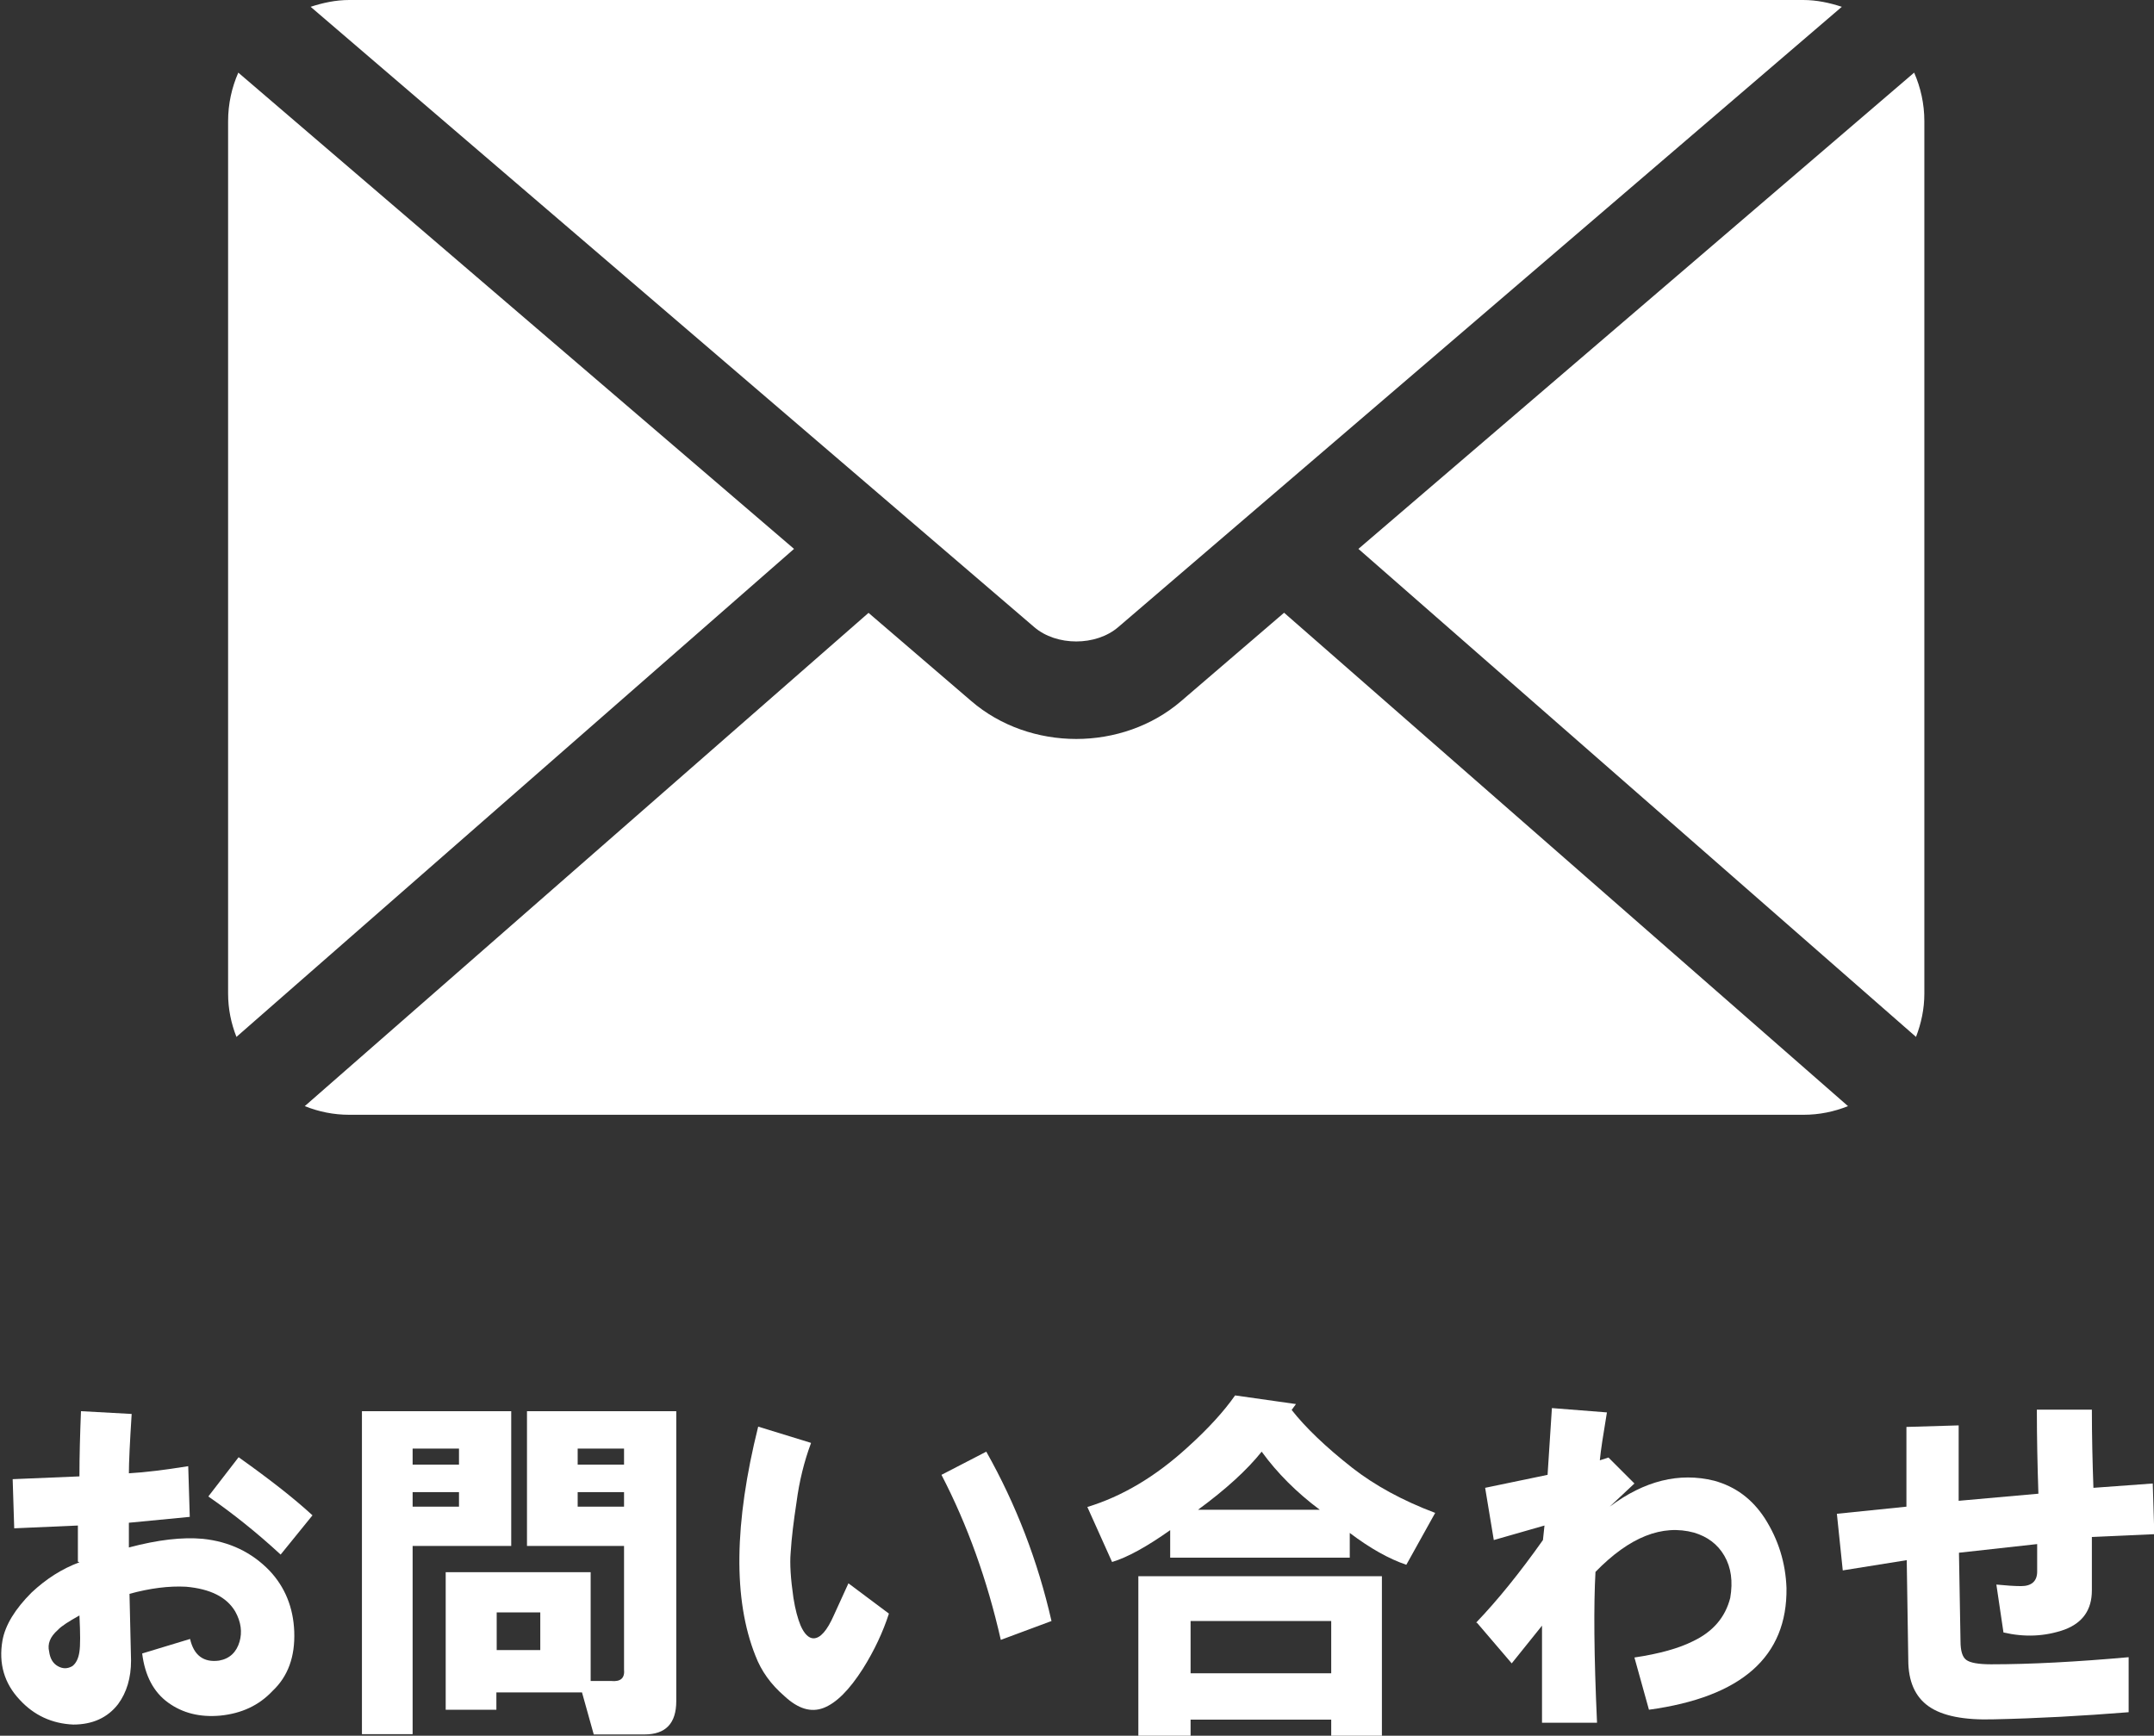 <?xml version="1.0" encoding="UTF-8"?><svg id="_レイヤー_2" xmlns="http://www.w3.org/2000/svg" viewBox="0 0 69.69 56.16"><rect x="0" y="0" width="69.69" height="56.16" fill="#333333" stroke="none"/><defs><style>.cls-1,.cls-2{fill:#fff;}.cls-2{fill-rule:evenodd;}</style></defs><g id="_レイヤー_1-2"><g id="_レイヤー_1-2"><path class="cls-2" d="M62.26,3.92c0-.56-.12-1.09-.33-1.57l-17.98,15.41,18.04,15.79c.17-.44.27-.91.27-1.4V3.92Z"/><path class="cls-2" d="M36.18,20.29L59.59.22c-.4-.13-.81-.22-1.25-.22H11.3c-.44,0-.85.09-1.25.22l23.41,20.07h0c.72.62,2,.62,2.72,0Z"/><path class="cls-2" d="M41.54,19.83l-3.32,2.85c-.95.82-2.18,1.23-3.4,1.23s-2.45-.41-3.4-1.23h0l-3.32-2.85-18.24,15.96c.45.18.93.28,1.44.28h47.05c.51,0,.99-.1,1.44-.28l-18.24-15.96h0Z"/><path class="cls-2" d="M7.71,2.35c-.21.48-.33,1.01-.33,1.57v28.23c0,.5.1.97.27,1.4l18.04-15.79L7.71,2.35Z"/></g><path class="cls-1" d="M2.52,50.53v-1.17l-2.06.09-.05-1.59,2.16-.09c0-.66.02-1.36.05-2.11l1.64.09c-.06.94-.09,1.58-.09,1.92.53-.03,1.17-.11,1.92-.23l.05,1.64-1.97.19v.8c.94-.25,1.73-.34,2.39-.28.87.09,1.59.44,2.16,1.03.5.53.77,1.19.8,1.97.03.81-.2,1.45-.7,1.92-.44.47-1,.73-1.69.8-.66.06-1.22-.08-1.69-.42s-.75-.87-.84-1.59l1.55-.47c.12.53.44.77.94.7.34-.06.56-.27.66-.61.09-.31.05-.64-.14-.98-.28-.47-.81-.73-1.59-.8-.56-.03-1.17.05-1.83.23l.05,2.16c0,.56-.14,1.03-.42,1.41-.34.44-.83.66-1.45.66-.69-.03-1.27-.3-1.73-.8-.5-.53-.69-1.17-.56-1.92.09-.5.41-1.02.94-1.55.47-.44.98-.77,1.55-.98ZM2.57,52.27c-.34.19-.58.34-.7.47-.25.22-.34.45-.28.7.03.22.12.38.28.47.16.09.31.09.47,0,.12-.09.2-.25.23-.47.03-.19.03-.58,0-1.17ZM6.74,48.42l.98-1.27c.97.69,1.77,1.31,2.39,1.88l-1.03,1.27c-.78-.72-1.56-1.34-2.34-1.88Z"/><path class="cls-1" d="M11.71,56.11v-10.45h4.83v4.36h-3.19v6.09h-1.64ZM13.35,47.39h1.5v-.52h-1.5v.52ZM13.35,48.75h1.5v-.47h-1.5v.47ZM20.19,54v-3.98h-3.14v-4.36h4.83v9.38c0,.72-.34,1.08-1.03,1.08h-1.64l-.38-1.36h-2.77v.56h-1.64v-4.45h4.69v3.52h.66c.31.03.45-.09.42-.38ZM16.07,53.39h1.41v-1.22h-1.41v1.22ZM18.69,47.39h1.5v-.52h-1.5v.52ZM18.69,48.75h1.5v-.47h-1.5v.47Z"/><path class="cls-1" d="M26.24,46.69c-.22.59-.38,1.23-.47,1.92-.09.59-.16,1.14-.19,1.64-.03.34,0,.83.09,1.45.06.38.14.67.23.89.12.28.27.42.42.42.22,0,.44-.25.66-.75l.47-1.03,1.31.98c-.19.59-.47,1.19-.84,1.78-.44.69-.86,1.11-1.27,1.27-.41.16-.83.03-1.27-.38-.44-.38-.75-.81-.94-1.31-.72-1.81-.69-4.28.09-7.41l1.69.52ZM30.46,47.72l1.45-.75c.97,1.72,1.67,3.55,2.11,5.48l-1.64.61c-.44-1.94-1.08-3.72-1.92-5.34Z"/><path class="cls-1" d="M46.44,48.94l-.94,1.69c-.56-.19-1.17-.53-1.83-1.03v.8h-5.81v-.89c-.75.53-1.38.88-1.88,1.03l-.8-1.78c1.12-.34,2.2-.98,3.23-1.92.69-.62,1.2-1.19,1.55-1.69l1.97.28-.14.19c.44.56,1.09,1.19,1.97,1.88.72.56,1.61,1.05,2.67,1.45ZM36.83,56.16v-5.16h7.88v5.16h-1.64v-.52h-4.55v.52h-1.69ZM38.52,54.14h4.55v-1.69h-4.55v1.69ZM38.76,48.85h3.94c-.75-.56-1.38-1.19-1.88-1.88-.47.59-1.16,1.22-2.06,1.88Z"/><path class="cls-1" d="M47.76,52.5c.69-.72,1.41-1.61,2.16-2.67l.05-.47-1.64.47-.28-1.69,2.02-.42.14-2.16,1.78.14c-.12.72-.2,1.23-.23,1.55l.28-.09.84.84-.8.75c1.12-.84,2.25-1.12,3.38-.84.69.19,1.23.59,1.64,1.22.44.69.67,1.44.7,2.25.03,2.22-1.45,3.53-4.45,3.94l-.47-1.69c.81-.12,1.44-.3,1.88-.52.66-.31,1.06-.78,1.22-1.41.09-.53.03-.98-.19-1.36-.22-.38-.55-.62-.98-.75-1.03-.28-2.09.14-3.19,1.27-.06,1.06-.05,2.69.05,4.88h-1.78v-3.14l-.98,1.22-1.12-1.31Z"/><path class="cls-1" d="M59.62,50.81l-.19-1.83,2.25-.23v-2.58l1.69-.05v2.44l2.58-.23c-.03-.91-.05-1.81-.05-2.72h1.78c0,.84.02,1.69.05,2.53l1.92-.14.05,1.64-2.02.09v1.73c0,.63-.3,1.05-.89,1.27-.63.22-1.28.25-1.97.09l-.23-1.55c.31.03.58.05.8.05.34,0,.52-.16.52-.47v-.89l-2.53.28.05,2.86c0,.31.06.52.19.61.12.09.39.14.8.14,1.28,0,2.77-.08,4.45-.23v1.78c-1.5.12-2.95.2-4.36.23-.97.03-1.67-.11-2.11-.42-.44-.31-.66-.81-.66-1.5l-.05-3.23-2.06.33Z"/></g></svg>
